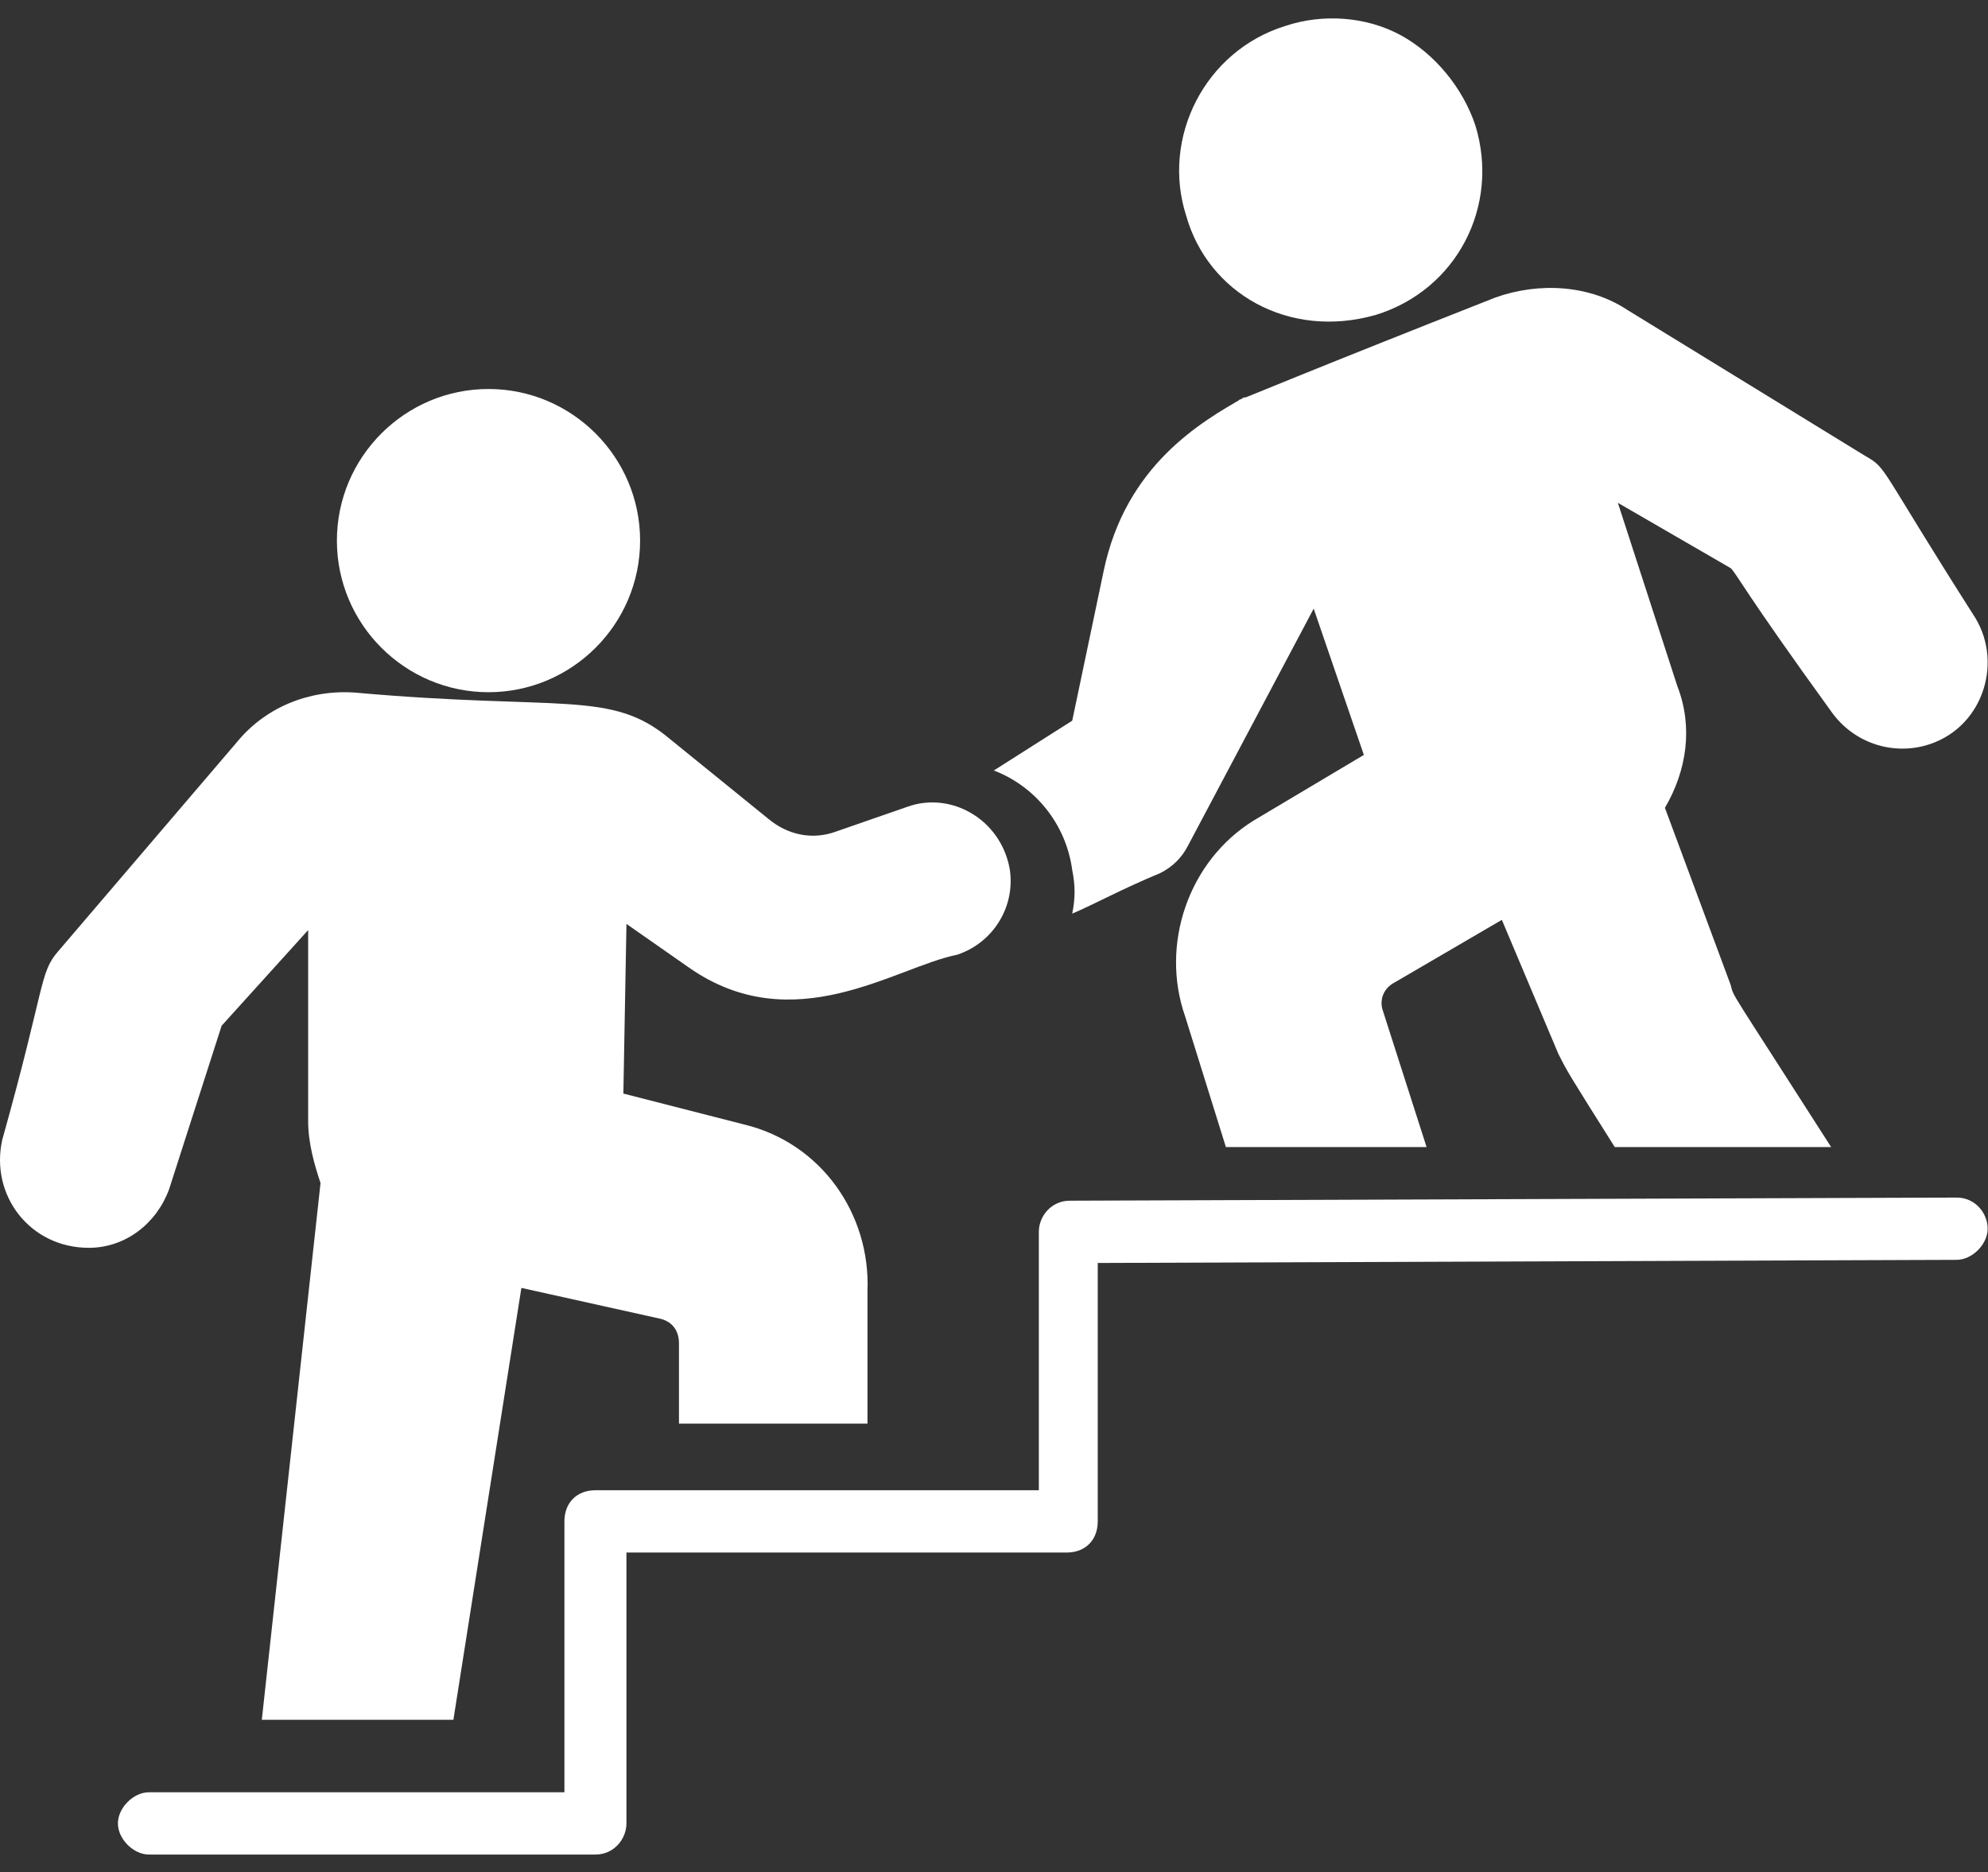 <?xml version="1.0" encoding="UTF-8"?>
<svg width="103px" height="97px" viewBox="0 0 103 97" version="1.1" xmlns="http://www.w3.org/2000/svg" xmlns:xlink="http://www.w3.org/1999/xlink">
    <rect x="0" y="0" width="103" height="97" fill="#333333" stroke="none"/>
    <!-- Generator: Sketch 63.1 (92452) - https://sketch.com -->
    <title>leadership-icon</title>
    <desc>Created with Sketch.</desc>
    <g id="Page-1" stroke="none" stroke-width="1" fill="none" fill-rule="evenodd">
        <g id="leadership-icon" transform="translate(0, 0.636)" fill="#FFFFFF" fill-rule="nonzero">
            <path d="M25.309,35.226 C29.637,35.226 33.164,31.7 33.164,27.372 C33.164,23.044 29.637,19.517 25.309,19.517 C20.981,19.517 17.455,23.044 17.455,27.372 C17.455,31.7 20.981,35.226 25.309,35.226 Z" id="Path"></path>
            <path d="M8.762,60.974 L11.483,52.504 L15.966,47.55 L15.966,57.458 C15.966,58.577 16.286,59.696 16.607,60.655 L13.565,88.463 L23.491,88.463 L27.013,66.088 L34.218,67.687 C34.858,67.846 35.178,68.326 35.178,68.965 L35.178,73.12 L44.945,73.12 L44.945,66.248 C45.105,62.253 42.543,58.577 38.541,57.618 L32.297,56.02 L32.457,47.23 L35.659,49.467 C41.102,53.303 46.386,49.467 49.588,48.828 C51.509,48.189 52.63,46.271 52.309,44.353 C51.829,41.796 49.267,40.358 47.026,41.157 L43.344,42.435 C42.063,42.915 40.782,42.595 39.821,41.796 L34.698,37.641 C31.656,35.084 29.095,36.203 18.368,35.244 C15.966,35.084 13.725,36.043 12.284,37.801 L2.998,48.668 C2.037,49.787 2.357,50.426 0.116,58.417 C-0.524,61.294 1.557,64.011 4.599,64.011 C6.52,64.011 8.121,62.732 8.762,60.974 Z" id="Path"></path>
            <path d="M101.375,61.408 L101.375,61.408 L55.429,61.57 C54.465,61.57 53.823,62.376 53.823,63.183 L53.823,76.571 L30.849,76.571 C29.885,76.571 29.243,77.217 29.243,78.184 L29.243,92.218 L7.716,92.218 C6.912,92.218 6.109,93.025 6.109,93.832 C6.109,94.638 6.912,95.445 7.716,95.445 L30.849,95.445 C31.813,95.445 32.456,94.638 32.456,93.832 L32.456,79.798 L55.268,79.798 C56.232,79.798 56.875,79.152 56.875,78.184 L56.875,64.796 L101.375,64.634 C102.179,64.634 102.982,63.828 102.982,63.021 C102.982,62.215 102.339,61.408 101.375,61.408 Z" id="Path"></path>
            <path d="M71.282,15.678 C75.471,14.39 77.727,10.043 76.438,5.856 C75.794,3.924 74.343,2.153 72.571,1.187 C70.798,0.221 68.543,0.06 66.609,0.704 C62.42,1.992 60.164,6.5 61.453,10.526 C62.581,14.551 66.77,16.967 71.282,15.678 Z" id="Path"></path>
            <path d="M55.553,44.44 C55.715,45.247 55.715,45.892 55.553,46.698 C56.69,46.214 58.152,45.408 60.102,44.602 C60.752,44.279 61.239,43.796 61.564,43.151 L68.063,30.897 L70.663,38.475 L64.976,41.861 C61.564,43.957 60.102,48.31 61.402,52.018 L63.514,58.79 L73.912,58.79 L71.638,51.696 C71.475,51.212 71.638,50.567 72.288,50.245 L77.812,47.02 L80.736,53.953 C81.224,54.921 81.224,54.921 83.661,58.79 L94.872,58.79 C89.51,50.406 89.835,51.051 89.673,50.406 L86.261,41.216 C87.398,39.281 87.723,37.024 86.91,34.928 L83.823,25.415 L89.673,28.801 C89.997,29.123 90.322,29.93 94.872,36.218 C96.009,37.83 97.959,38.475 99.746,37.991 C102.67,37.185 103.808,33.799 102.346,31.381 C102.346,31.381 102.346,31.381 102.346,31.381 C97.309,23.48 97.796,23.642 96.659,22.997 L84.311,15.419 C82.361,14.129 79.762,13.968 77.487,14.774 C67.251,18.805 64.651,19.933 64.164,20.094 C64.326,20.094 64.489,20.094 64.489,19.933 C62.214,21.223 58.315,23.48 57.178,28.962 L55.553,36.701 L51.491,39.281 C53.603,40.087 55.228,42.022 55.553,44.44 Z" id="Path"></path>
        </g>
    </g>
</svg>